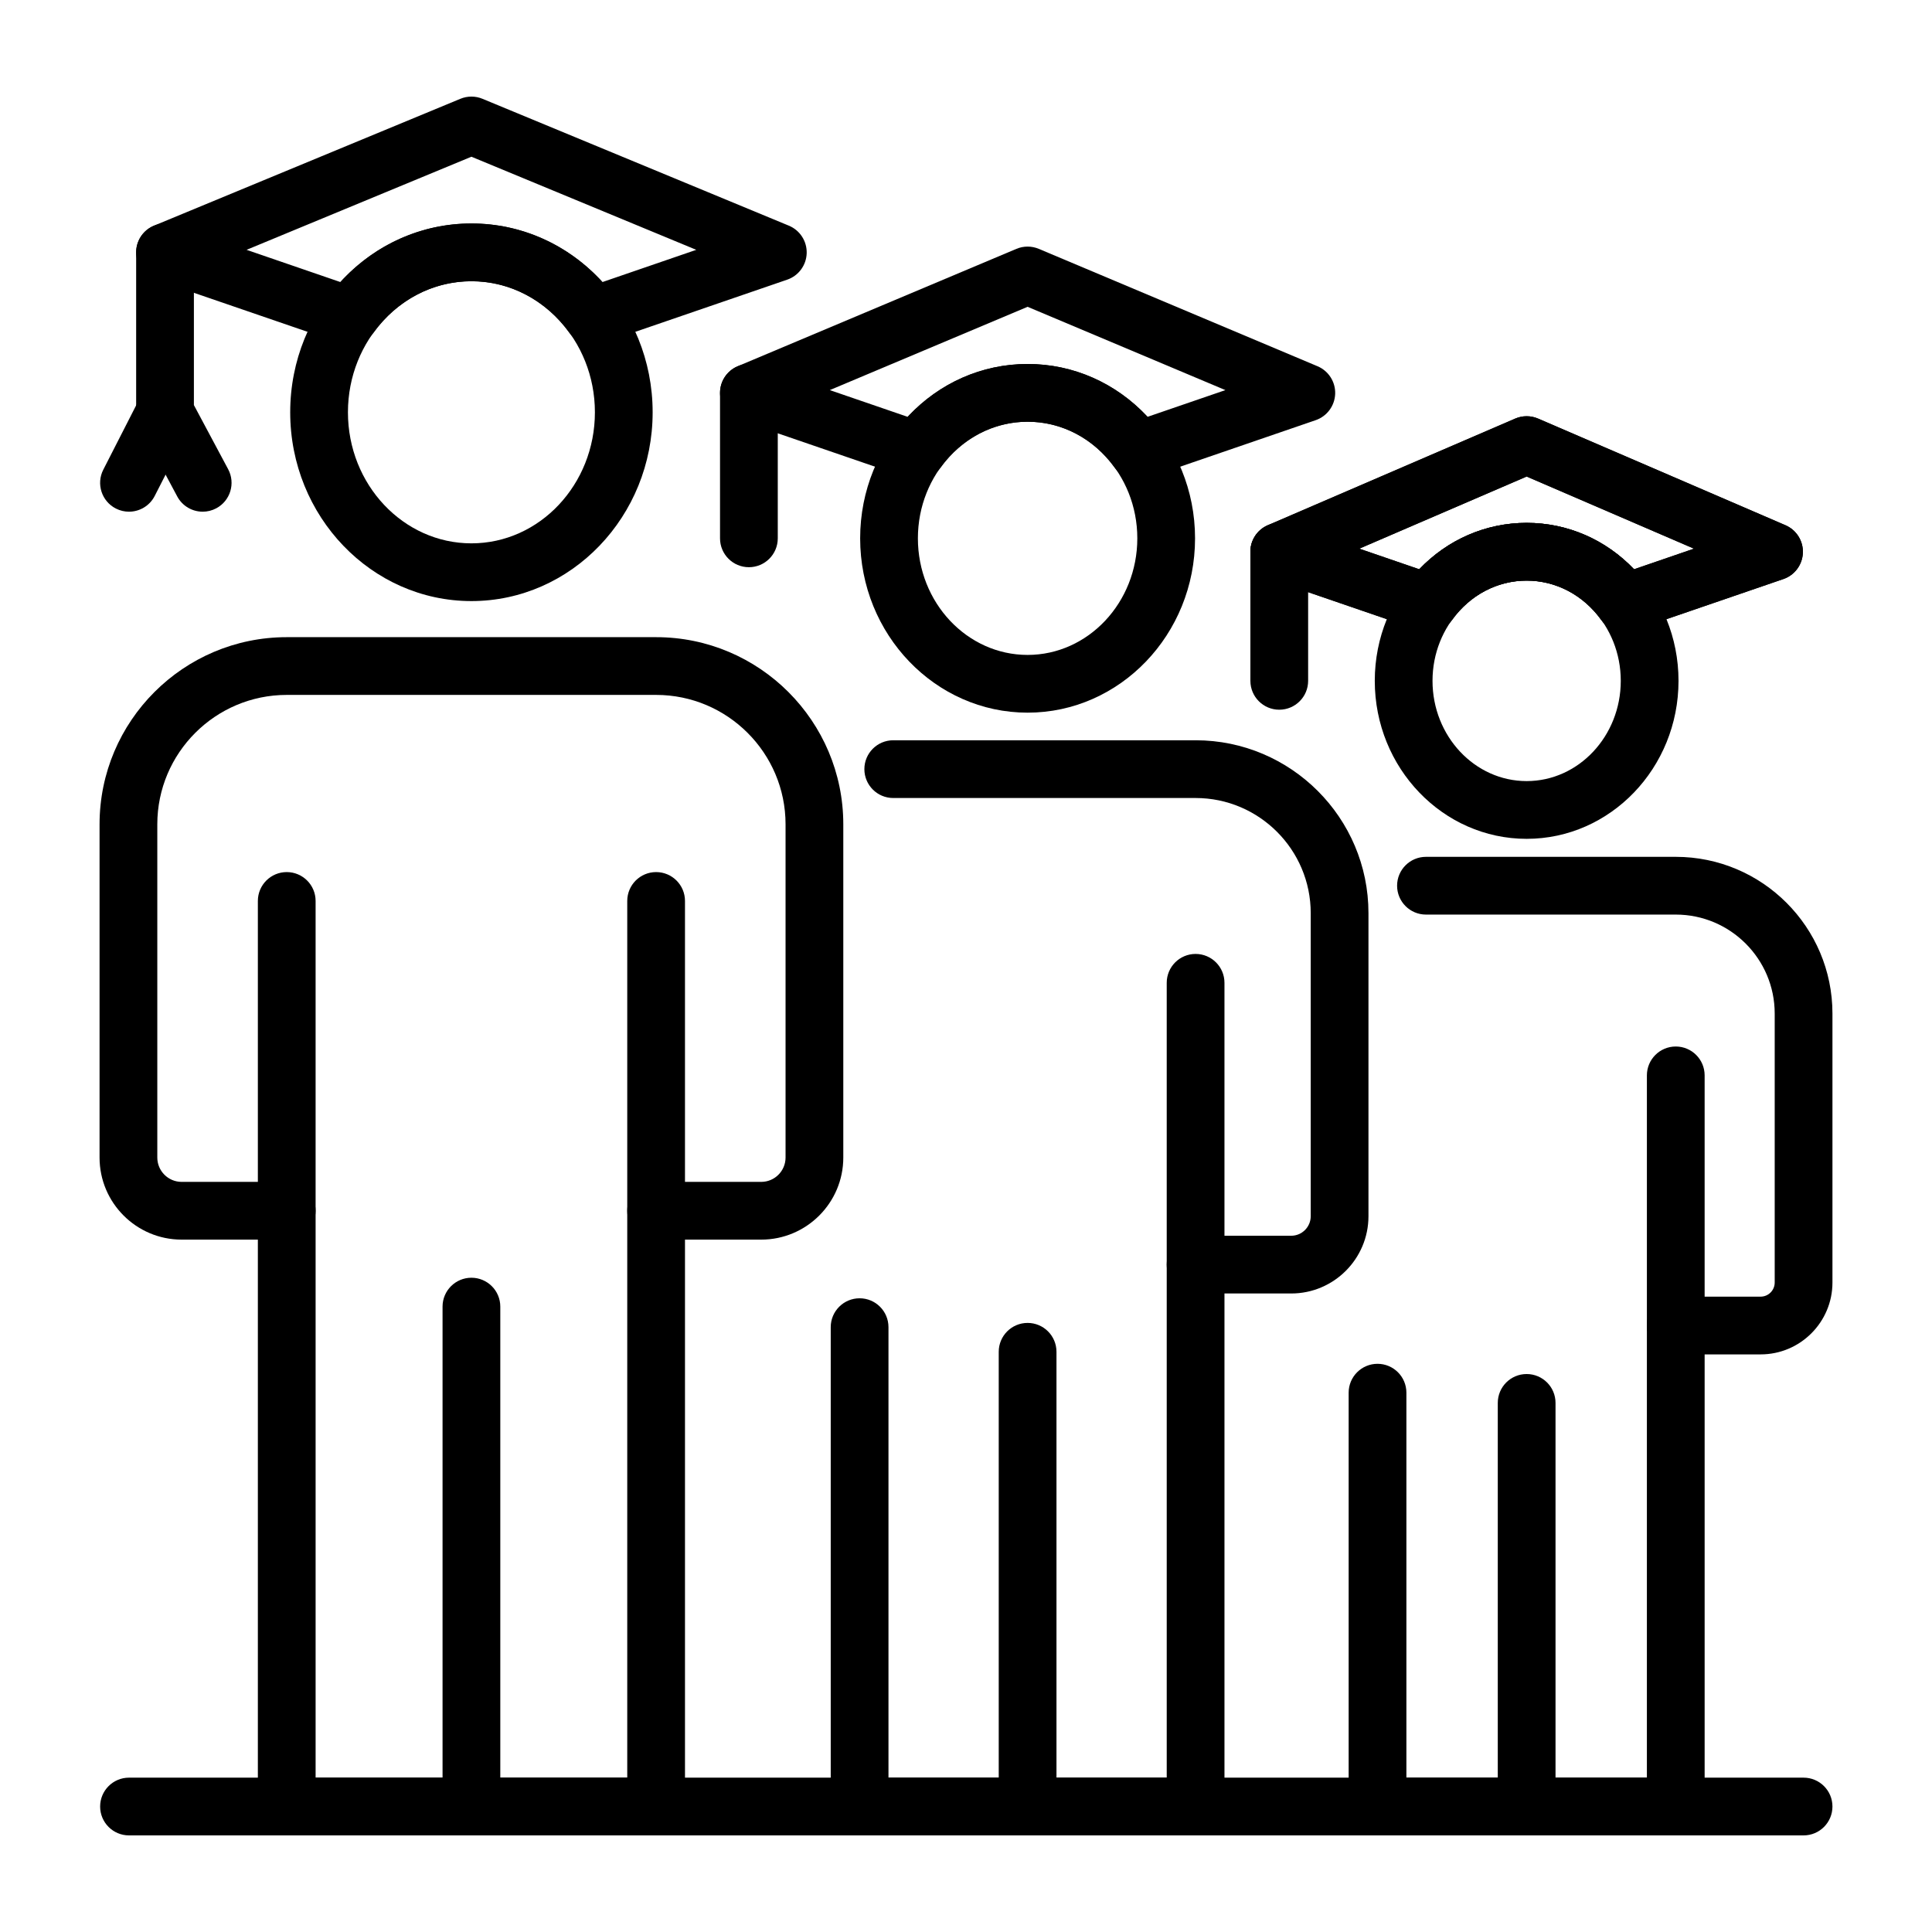<svg xmlns="http://www.w3.org/2000/svg" id="Layer_1" viewBox="0 0 500 500"><g><path d="m122.004 155.559c-25.86 0-46.899-21.919-46.899-48.858 0-26.944 21.039-48.863 46.899-48.863s46.9 21.919 46.9 48.863c0 26.939-21.041 48.858-46.9 48.858zm0-82.778c-17.62 0-31.957 15.217-31.957 33.92 0 18.704 14.337 33.916 31.957 33.916s31.957-15.212 31.957-33.916c0-18.703-14.337-33.92-31.957-33.92z"></path><path d="m169.803 475h-95.597c-4.128 0-7.472-3.345-7.472-7.472v-146.715h-19.728c-11.712 0-21.241-9.526-21.241-21.242v-86.234c0-26.711 21.729-48.438 48.441-48.438h95.598c26.711 0 48.441 21.727 48.441 48.438v86.234c0 11.716-9.53 21.242-21.242 21.242h-19.728v146.715c-.001 4.127-3.345 7.472-7.472 7.472zm-88.126-14.944h80.654v-146.715c0-4.126 3.344-7.472 7.472-7.472h27.199c3.473 0 6.299-2.825 6.299-6.299v-86.234c0-18.469-15.029-33.494-33.497-33.494h-95.598c-18.469 0-33.497 15.025-33.497 33.494v86.234c0 3.473 2.824 6.299 6.297 6.299h27.2c4.126 0 7.472 3.346 7.472 7.472v146.715z"></path><path d="m74.206 320.813c-4.128 0-7.472-3.344-7.472-7.472v-80.175c0-4.128 3.344-7.472 7.472-7.472 4.126 0 7.472 3.344 7.472 7.472v80.175c-.001 4.128-3.346 7.472-7.472 7.472z"></path><path d="m169.803 320.813c-4.128 0-7.472-3.344-7.472-7.472v-80.175c0-4.128 3.344-7.472 7.472-7.472 4.126 0 7.47 3.344 7.47 7.472v80.175c.001 4.128-3.343 7.472-7.47 7.472z"></path><path d="m90.596 89.224c-.811 0-1.629-.128-2.425-.403l-47.889-16.443c-2.939-1.01-4.946-3.73-5.044-6.836-.096-3.105 1.741-5.949 4.612-7.139l79.297-32.835c1.827-.758 3.888-.758 5.714 0l79.297 32.835c2.873 1.19 4.708 4.034 4.612 7.139-.096 3.106-2.104 5.826-5.044 6.836l-47.892 16.443c-3.106 1.04-6.555-.022-8.484-2.696-6.121-8.482-15.361-13.344-25.346-13.344s-19.225 4.862-25.351 13.344c-1.433 1.984-3.707 3.099-6.057 3.099zm-26.781-24.569 24.28 8.342c8.826-9.695 20.916-15.159 33.909-15.159 12.996 0 25.083 5.457 33.907 15.159l24.282-8.342-58.189-24.095z"></path><path d="m52.462 132.426c-2.667 0-5.251-1.43-6.596-3.951l-9.748-18.253c-.578-1.086-.882-2.295-.882-3.521v-41.392c0-4.128 3.346-7.472 7.472-7.472 4.128 0 7.472 3.344 7.472 7.472v39.525l8.867 16.601c1.943 3.642.569 8.166-3.07 10.11-1.123.601-2.328.881-3.515.881z"></path><path d="m33.379 132.426c-1.144 0-2.303-.262-3.392-.816-3.677-1.88-5.133-6.38-3.257-10.052l9.323-18.254c1.876-3.672 6.378-5.125 10.051-3.257 3.679 1.88 5.135 6.38 3.257 10.052l-9.322 18.253c-1.321 2.586-3.943 4.074-6.66 4.074z"></path><path d="m122.004 475c-4.126 0-7.472-3.345-7.472-7.472v-129.378c0-4.128 3.345-7.472 7.472-7.472s7.472 3.344 7.472 7.472v129.378c0 4.127-3.345 7.472-7.472 7.472z"></path><path d="m265.943 184.436c-23.895 0-43.336-20.238-43.336-45.116 0-24.879 19.441-45.122 43.336-45.122 23.894 0 43.335 20.243 43.335 45.122s-19.441 45.116-43.335 45.116zm0-75.294c-15.656 0-28.393 13.536-28.393 30.178 0 16.637 12.737 30.173 28.393 30.173 15.655 0 28.393-13.536 28.393-30.173 0-16.642-12.738-30.178-28.393-30.178z"></path><path d="m309.419 475h-86.955c-4.126 0-7.472-3.345-7.472-7.472v-124.06c0-4.128 3.345-7.472 7.472-7.472 4.128 0 7.472 3.344 7.472 7.472v116.588h72.012v-132.774c0-4.128 3.344-7.472 7.472-7.472h24.742c2.783 0 5.052-2.266 5.052-5.056v-78.436c0-16.426-13.365-29.794-29.794-29.794h-78.249c-4.128 0-7.472-3.344-7.472-7.472 0-4.126 3.344-7.472 7.472-7.472h78.249c24.668 0 44.737 20.069 44.737 44.737v78.436c0 11.027-8.969 19.999-19.995 19.999h-17.27v132.775c-.001 4.128-3.346 7.473-7.473 7.473z"></path><path d="m309.419 334.753c-4.128 0-7.472-3.346-7.472-7.472v-72.932c0-4.126 3.344-7.472 7.472-7.472 4.126 0 7.472 3.346 7.472 7.472v72.932c0 4.127-3.345 7.472-7.472 7.472z"></path><path d="m237.376 124.096c-.812 0-1.629-.128-2.426-.401l-43.56-14.955c-2.931-1.01-4.936-3.718-5.044-6.819-.105-3.093 1.714-5.937 4.569-7.139l72.128-30.377c1.856-.782 3.946-.782 5.802 0l72.129 30.377c2.854 1.202 4.673 4.046 4.567 7.139-.108 3.101-2.113 5.809-5.044 6.819l-43.564 14.955c-3.107 1.073-6.554-.024-8.484-2.698-5.438-7.535-13.641-11.855-22.505-11.855-8.865 0-17.068 4.32-22.509 11.855-1.434 1.985-3.711 3.099-6.059 3.099zm-22.624-23.138 20.151 6.918c8.126-8.757 19.17-13.677 31.04-13.677 11.869 0 22.914 4.92 31.039 13.677l20.151-6.918-51.19-21.557z"></path><path d="m193.814 146.792c-4.128 0-7.472-3.344-7.472-7.472v-37.65c0-4.128 3.344-7.472 7.472-7.472s7.472 3.344 7.472 7.472v37.65c0 4.128-3.344 7.472-7.472 7.472z"></path><path d="m265.943 475c-4.128 0-7.472-3.345-7.472-7.472v-117.686c0-4.126 3.344-7.472 7.472-7.472 4.126 0 7.472 3.346 7.472 7.472v117.686c0 4.127-3.345 7.472-7.472 7.472z"></path><path d="m395.094 217.091c-21.671 0-39.303-18.34-39.303-40.89 0-22.544 17.632-40.885 39.303-40.885 21.673 0 39.305 18.34 39.305 40.885-.001 22.549-17.633 40.89-39.305 40.89zm0-66.831c-13.432 0-24.36 11.639-24.36 25.941 0 14.306 10.928 25.946 24.36 25.946 13.433 0 24.361-11.64 24.361-25.946 0-14.303-10.928-25.941-24.361-25.941z"></path><path d="m433.686 475h-77.184c-4.126 0-7.472-3.345-7.472-7.472v-107.103c0-4.126 3.345-7.472 7.472-7.472 4.128 0 7.472 3.345 7.472 7.472v99.632h62.24v-117.015c0-4.126 3.345-7.472 7.472-7.472h21.96c2.012 0 3.646-1.634 3.646-3.648v-69.622c0-14.121-11.487-25.608-25.605-25.608h-64.648c-4.126 0-7.472-3.346-7.472-7.472 0-4.128 3.345-7.472 7.472-7.472h64.648c22.36 0 40.549 18.189 40.549 40.552v69.621c0 10.251-8.338 18.592-18.589 18.592h-14.488v117.015c-.001 4.127-3.345 7.472-7.473 7.472z"></path><path d="m433.686 350.513c-4.126 0-7.472-3.344-7.472-7.472v-64.735c0-4.128 3.345-7.472 7.472-7.472 4.128 0 7.472 3.344 7.472 7.472v64.735c0 4.128-3.344 7.472-7.472 7.472z"></path><path d="m420.45 163.527c-2.353 0-4.626-1.114-6.059-3.099-4.663-6.462-11.698-10.168-19.298-10.168-7.598 0-14.631 3.706-19.296 10.168-1.926 2.674-5.376 3.771-8.484 2.696l-38.666-13.268c-2.919-1.005-4.924-3.701-5.04-6.783-.12-3.087 1.672-5.925 4.509-7.145l64.023-27.599c1.885-.816 4.027-.816 5.913 0l64.021 27.599c2.836 1.22 4.629 4.058 4.509 7.145-.117 3.082-2.122 5.779-5.041 6.783l-38.666 13.268c-.796.275-1.614.403-2.425.403zm-25.356-28.211c10.595 0 20.459 4.313 27.794 12.007l15.519-5.33-43.31-18.668-43.31 18.668 15.515 5.33c7.334-7.694 17.199-12.007 27.792-12.007z"></path><path d="m420.45 163.527c-2.353 0-4.626-1.114-6.059-3.099-4.663-6.462-11.698-10.168-19.295-10.168-7.601 0-14.634 3.706-19.299 10.168-1.926 2.674-5.376 3.771-8.484 2.696l-38.666-13.268c-2.919-1.005-4.924-3.701-5.04-6.783-.12-3.087 1.672-5.925 4.509-7.145l64.02-27.599c1.885-.816 4.027-.816 5.913 0l64.024 27.599c2.836 1.22 4.629 4.058 4.509 7.145-.117 3.082-2.122 5.779-5.041 6.783l-38.666 13.268c-.796.275-1.614.403-2.425.403zm-68.666-21.533 15.518 5.33c7.335-7.694 17.2-12.007 27.795-12.007 10.592 0 20.456 4.313 27.791 12.007l15.516-5.33-43.31-18.668z"></path><path d="m331.072 183.673c-4.126 0-7.472-3.346-7.472-7.472v-33.413c0-4.128 3.346-7.472 7.472-7.472 4.128 0 7.472 3.344 7.472 7.472v33.413c0 4.126-3.344 7.472-7.472 7.472z"></path><path d="m395.096 475c-4.128 0-7.472-3.345-7.472-7.472v-104.458c0-4.128 3.344-7.472 7.472-7.472 4.126 0 7.472 3.344 7.472 7.472v104.458c0 4.127-3.345 7.472-7.472 7.472z"></path><path d="m466.763 475h-433.377c-4.128 0-7.472-3.345-7.472-7.472 0-4.128 3.344-7.472 7.472-7.472h433.378c4.128 0 7.472 3.344 7.472 7.472-.001 4.127-3.345 7.472-7.473 7.472z"></path></g></svg>